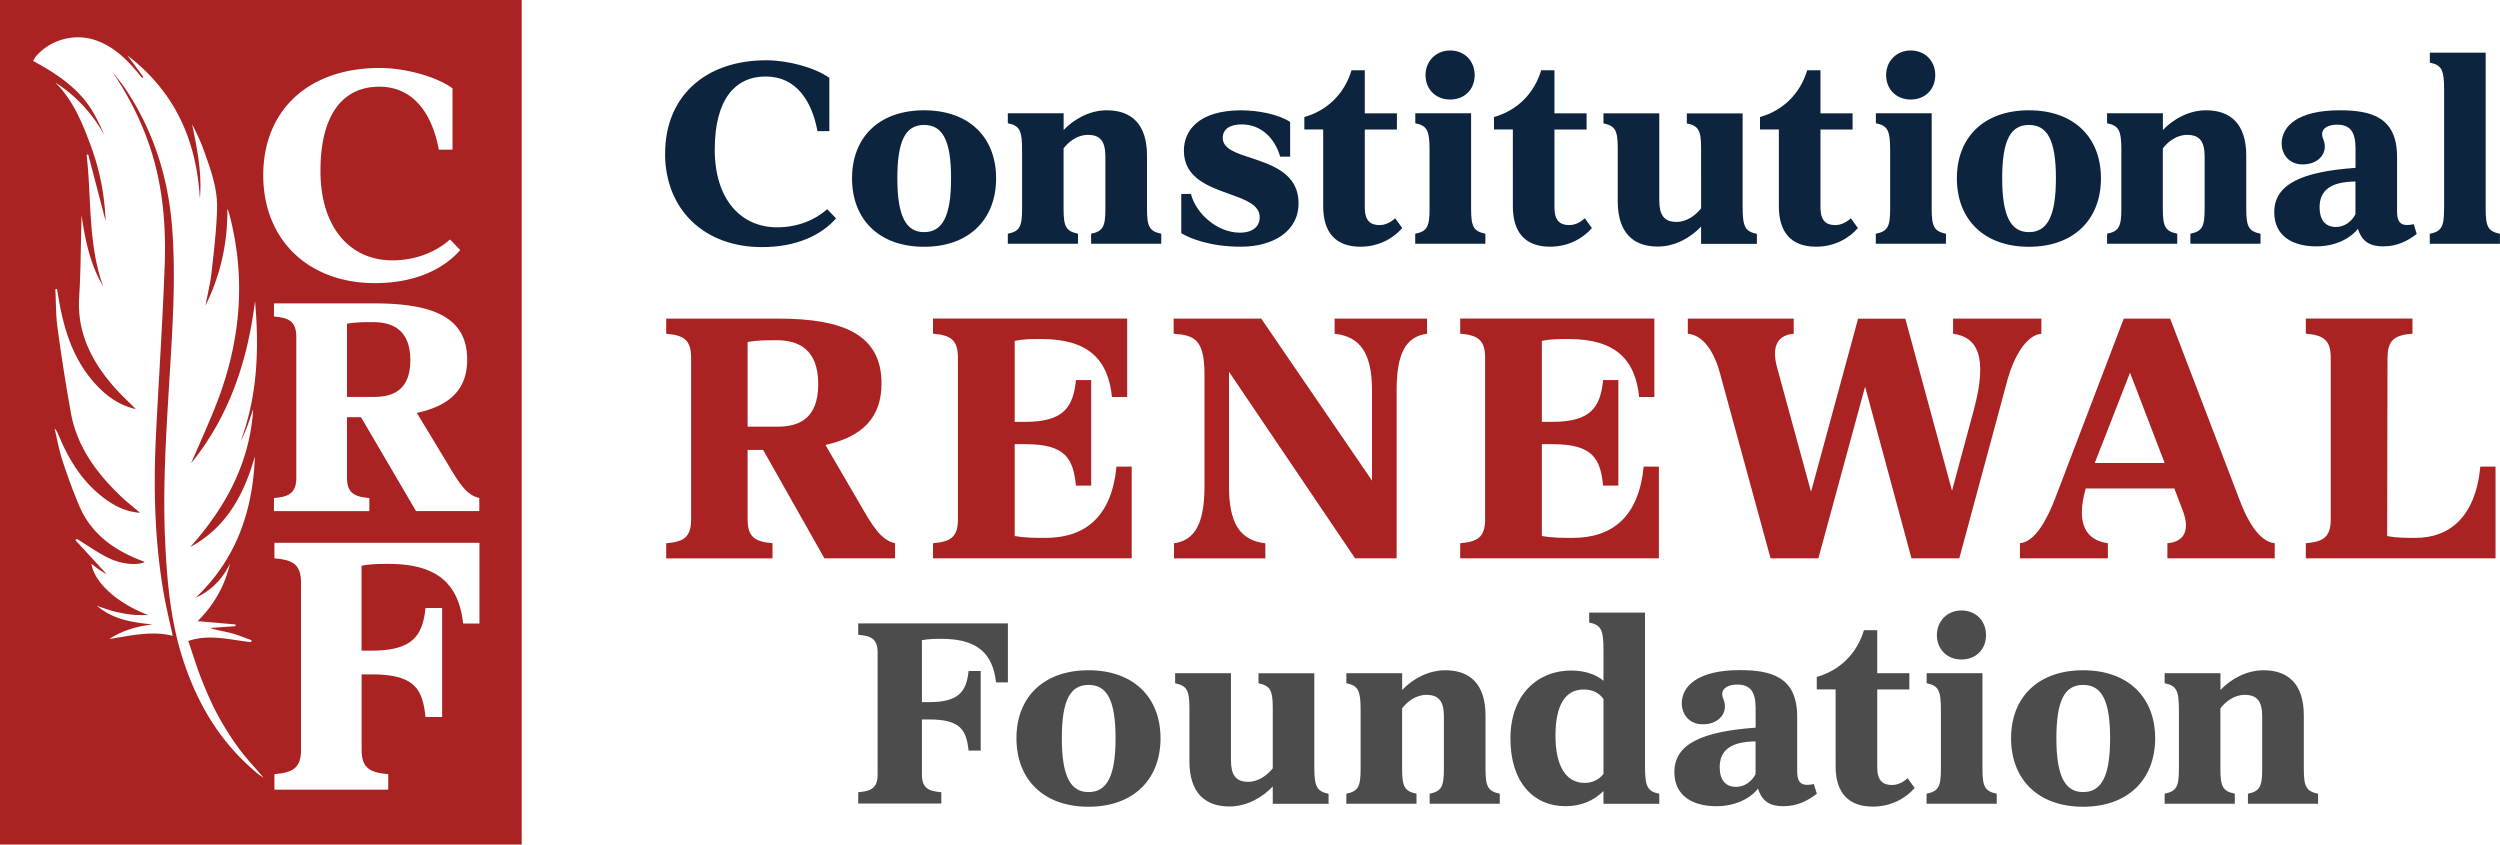 <svg width="447" height="151" fill="none" xmlns="http://www.w3.org/2000/svg"><g clip-path="url(#clip0_418_11)"><path d="M138.126 97.138v2.707h-19.009v-2.707c2.974-.253 4.454-.966 4.454-4.252v-28.96c0-3.287-1.48-3.988-4.454-4.254v-2.706h20.056c11.761 0 18.442 2.96 18.442 11.587 0 6.053-3.346 9.52-10.028 11.006l6.008 10.294c2.419 4.253 3.96 6.754 6.44 7.273v2.707h-12.628l-10.955-19.38h-2.781v12.42c0 3.287 1.481 3.988 4.455 4.253v.012zm.926-20.853c3.72 0 7.247-1.353 7.247-7.6 0-6.246-3.527-7.853-7.427-7.853-1.734 0-3.467 0-5.201.326v15.127h5.381zm42.375 3.154v16.407c1.854.326 3.647.326 5.513.326 7.055 0 11.822-3.733 12.688-12.746h2.721v16.407h-35.525v-2.706c2.974-.254 4.455-.967 4.455-4.253v-28.96c0-3.287-1.481-3.988-4.455-4.253v-2.707h34.718v14.027h-2.72c-.686-6.693-4.214-10.366-12.628-10.366-1.613 0-3.154 0-4.767.326v14.486h1.854c6.934 0 8.607-2.633 9.1-7.466h2.721v18.86h-2.721c-.493-4.76-1.793-7.406-9.04-7.406h-1.914v.024zm38.317-12.94v20.467c0 6.44 1.854 9.653 6.501 10.173v2.706h-16.336V97.14c3.84-.52 5.453-3.734 5.453-10.173v-20.02c0-6.307-1.854-7.02-5.513-7.273v-2.707h15.661l19.803 28.96V69.774c0-6.44-1.986-9.593-6.681-10.1v-2.707h16.528v2.707c-3.9.52-5.441 3.673-5.441 10.1v30.06h-7.427l-22.536-33.346-.012.012zm55.941 12.94v16.407c1.854.326 3.648.326 5.514.326 7.054 0 11.821-3.733 12.688-12.746h2.721v16.407h-35.525v-2.706c2.973-.254 4.454-.967 4.454-4.253v-28.96c0-3.287-1.481-3.988-4.454-4.253v-2.707h34.718v14.027h-2.721c-.686-6.693-4.213-10.366-12.628-10.366-1.613 0-3.154 0-4.767.326v14.486h1.854c6.934 0 8.607-2.633 9.101-7.466h2.721v18.86h-2.721c-.494-4.76-1.794-7.406-9.041-7.406h-1.914v.024zm64.982-22.473l8.355 30.76 3.84-14.22c2.72-9.98.553-13.253-3.648-13.833v-2.707h15.782v2.707c-2.781.253-4.948 4.313-6.007 8.046l-8.667 32.114h-8.547l-8.295-30.7-8.354 30.7h-8.547l-9.041-33.08c-1.047-3.867-2.973-6.827-5.754-7.08v-2.707h18.936v2.707c-3.034.253-3.961 2.44-2.973 6.053l6.067 22.206 8.414-30.954h8.415l.024-.012zm47.358 0l12.568 32.827c1.12 2.96 3.274 7.08 6.127 7.334v2.706h-19.188v-2.706c3.093-.254 4.081-2.38 2.72-5.92l-1.48-3.867h-15.843c-1.854 6.5.181 9.267 3.961 9.787v2.706h-15.722v-2.706c2.781-.254 4.888-4.374 6.308-8.047l12.255-32.114h8.294zm-.987 25.82l-6.188-16.154-6.308 16.153h12.508-.012zm39.846-18.861l-.06 31.921c1.673.326 3.347.326 5.08.326 5.947 0 10.714-3.6 11.581-12.746h2.72v16.407h-33.923v-2.706c2.973-.254 4.454-.967 4.454-4.253v-28.96c0-3.287-1.481-3.988-4.454-4.253v-2.707h19.068v2.707c-2.973.253-4.454.966-4.454 4.252l-.012.013z" fill="#A22"/><path d="M118.925 27.426c0-10.016 6.994-16.649 18.081-16.649 3.816 0 8.631 1.257 11.28 3.141v9.533h-2.119c-1.011-5.425-3.816-9.774-9.257-9.774-5.442 0-9.113 4.06-9.113 13.072 0 9.014 4.779 13.895 11.135 13.895 3.672 0 6.802-1.305 8.969-3.238l1.589 1.643c-2.601 2.948-6.995 5.135-13.266 5.135-10.269 0-17.311-6.682-17.311-16.746l.012-.012zm59.179 4.446c0 7.358-4.827 12.251-12.881 12.251-8.053 0-12.88-4.893-12.88-12.25 0-7.359 4.875-12.155 12.88-12.155 8.006 0 12.881 4.796 12.881 12.154zm-12.881 9.63c3.275 0 4.828-2.804 4.828-9.63 0-6.826-1.541-9.532-4.828-9.532-3.286 0-4.779 2.754-4.779 9.532 0 6.778 1.541 9.63 4.779 9.63zm27.52.289v1.789h-12.544v-1.79c2.119-.434 2.552-1.256 2.552-4.458v-10.45c0-3.577-.433-4.41-2.552-4.846V20.25h9.979v2.997c1.83-1.933 4.635-3.528 7.717-3.528 4.394 0 7.187 2.464 7.187 8.082v9.533c0 3.19.433 4.011 2.552 4.458v1.789H195.09V41.79c2.119-.434 2.552-1.256 2.552-4.458v-9.34c0-2.609-.818-3.877-3.13-3.877-1.878 0-3.419 1.208-4.346 2.416v10.79c0 3.189.434 4.01 2.553 4.457l.024.012zm29.252-22.061c2.986 0 6.657.725 8.68 2.078v6.198h-1.782c-.963-3.335-3.419-5.763-6.898-5.763-2.118 0-3.37.87-3.37 2.416 0 1.933 2.359 2.707 5.068 3.576 3.864 1.305 8.487 2.803 8.487 8.132 0 4.99-4.539 7.744-10.317 7.744-5.453 0-9.017-1.45-10.654-2.416v-7.02h1.734c.866 3.48 4.682 6.923 8.727 6.923 2.408 0 3.564-1.16 3.564-2.755 0-2.223-2.553-3.14-5.454-4.168-3.768-1.353-8.101-2.9-8.101-7.744 0-3.432 2.455-7.213 10.316-7.213v.012zm19.671-7.165h2.359v7.696h5.742v2.9h-5.742v13.943c0 2.416 1.059 3.141 2.648 3.141 1.06 0 2.023-.532 2.793-1.208l1.252 1.74c-1.541 1.788-4.141 3.334-7.475 3.334-4.442 0-6.657-2.561-6.657-7.213V23.15h-3.371v-2.223c4.105-1.16 7.187-4.168 8.439-8.373l.012.012zm11.388 29.226c2.118-.434 2.552-1.256 2.552-4.458v-10.45c0-3.577-.434-4.41-2.552-4.846V20.25h9.979v17.084c0 3.19.434 4.011 2.552 4.458v1.789h-12.543V41.79h.012zm6.223-32.766c2.552 0 4.394 1.837 4.394 4.41 0 2.574-1.829 4.362-4.394 4.362-2.564 0-4.394-1.837-4.394-4.362 0-2.525 1.878-4.41 4.394-4.41zm16.3 3.54h2.359v7.696h5.743v2.9h-5.743v13.943c0 2.416 1.06 3.141 2.649 3.141 1.059 0 2.022-.532 2.793-1.208l1.252 1.74c-1.541 1.788-4.141 3.334-7.476 3.334-4.442 0-6.657-2.561-6.657-7.213V23.15h-3.371v-2.223c4.105-1.16 7.187-4.168 8.439-8.373l.012.012zM286.7 22.05v-1.79h9.98V35.8c0 2.61.818 3.878 3.082 3.878 1.878 0 3.418-1.208 4.393-2.416V26.52c0-3.19-.433-4.023-2.552-4.458v-1.789h9.98v16.698c0 3.576.433 4.41 2.552 4.845v1.788h-9.98V40.51c-1.877 1.981-4.634 3.576-7.764 3.576-4.346 0-7.139-2.465-7.139-8.083V26.52c0-3.19-.433-4.023-2.552-4.458v-.013zm36.44-9.485h2.359v7.696h5.742v2.9h-5.742v13.943c0 2.416 1.059 3.141 2.648 3.141 1.06 0 2.023-.532 2.793-1.208l1.252 1.74c-1.541 1.788-4.141 3.334-7.475 3.334-4.442 0-6.657-2.561-6.657-7.213V23.15h-3.371v-2.223c4.105-1.16 7.187-4.168 8.439-8.373l.012.012zm12.266 29.226c2.119-.434 2.553-1.256 2.553-4.458v-10.45c0-3.577-.434-4.41-2.553-4.846V20.25h9.98v17.084c0 3.19.433 4.011 2.552 4.458v1.789h-12.544V41.79h.012zm6.224-32.766c2.552 0 4.394 1.837 4.394 4.41 0 2.574-1.83 4.362-4.394 4.362s-4.394-1.837-4.394-4.362c0-2.525 1.878-4.41 4.394-4.41zm34.02 22.847c0 7.358-4.827 12.251-12.881 12.251-8.053 0-12.881-4.893-12.881-12.25 0-7.359 4.876-12.155 12.881-12.155 8.006 0 12.881 4.796 12.881 12.154zm-12.881 9.63c3.275 0 4.828-2.804 4.828-9.63 0-6.826-1.541-9.532-4.828-9.532-3.286 0-4.779 2.754-4.779 9.532 0 6.778 1.541 9.63 4.779 9.63zm26.52.289v1.789h-12.544v-1.79c2.119-.434 2.553-1.256 2.553-4.458v-10.45c0-3.577-.434-4.41-2.553-4.846V20.25h9.98v2.997c1.83-1.933 4.635-3.528 7.717-3.528 4.393 0 7.186 2.464 7.186 8.082v9.533c0 3.19.434 4.011 2.552 4.458v1.789h-12.543V41.79c2.118-.434 2.552-1.256 2.552-4.458v-9.34c0-2.609-.819-3.877-3.13-3.877-1.878 0-3.419 1.208-4.346 2.416v10.79c0 3.189.433 4.01 2.552 4.457l.024.012zm31.877-11.755v-3.528c0-2.997-1.011-4.217-3.274-4.217-1.541 0-2.697.58-2.697 1.692 0 .821.482 1.063.482 2.271 0 1.498-1.348 3.141-3.949 3.141-2.6 0-3.768-1.981-3.768-3.72 0-3.142 2.938-5.957 10.365-5.957 5.646 0 10.269 1.208 10.269 8.324v9.726c0 1.692.481 2.465 1.781 2.465.337 0 .723-.048 1.204-.145l.53 1.74c-1.589 1.208-3.419 2.223-5.983 2.223-2.311 0-3.768-.773-4.538-3.142-1.349 1.74-4.045 3.142-7.428 3.142-4.105 0-7.524-1.74-7.524-6.102 0-5.086 5.068-7.26 14.518-7.937l.012.024zm-6.416 7.068c0 2.368 1.156 3.48 2.889 3.48 1.541 0 2.793-.919 3.515-2.272v-5.86c-4.538.048-6.416 1.643-6.416 4.652h.012zm22.258.241v-21.3c0-3.577-.433-4.41-2.552-4.845V9.412h9.98v27.933c0 3.19.433 4.011 2.552 4.459v1.788h-12.544v-1.788c2.119-.436 2.552-1.257 2.552-4.459h.012z" fill="#0D243E"/><path d="M156.917 138.471v-21.784c0-2.464-1.156-2.996-3.467-3.189v-2.03h26.761v10.547h-2.119c-.578-5.038-3.178-7.792-9.739-7.792-1.059 0-2.263 0-3.515.241v11.079h1.252c5.405 0 6.705-1.933 7.091-5.569h2.166v14.232h-2.166c-.386-3.624-1.397-5.57-7.043-5.57h-1.3v9.823c0 2.465 1.156 2.996 3.467 3.19v2.029H153.45v-2.029c2.311-.194 3.467-.725 3.467-3.19v.012zm50.584-6.476c0 7.358-4.827 12.251-12.88 12.251-8.054 0-12.881-4.893-12.881-12.251s4.875-12.154 12.881-12.154c8.005 0 12.88 4.796 12.88 12.154zm-12.868 9.629c3.274 0 4.827-2.803 4.827-9.629s-1.541-9.533-4.827-9.533c-3.287 0-4.78 2.755-4.78 9.533s1.541 9.629 4.78 9.629zm15.481-19.464v-1.788h9.979v15.538c0 2.609.819 3.878 3.082 3.878 1.878 0 3.419-1.208 4.394-2.416v-10.741c0-3.19-.434-4.024-2.552-4.458v-1.789h9.979v16.698c0 3.576.434 4.41 2.552 4.844v1.789h-9.979v-3.093c-1.878 1.981-4.635 3.576-7.765 3.576-4.346 0-7.138-2.465-7.138-8.083v-9.484c0-3.19-.434-4.024-2.552-4.458v-.013zm43.156 19.754v1.789h-12.543v-1.789c2.118-.435 2.552-1.256 2.552-4.458v-10.451c0-3.576-.434-4.41-2.552-4.845v-1.788h9.979v2.997c1.83-1.933 4.635-3.528 7.717-3.528 4.394 0 7.186 2.464 7.186 8.083v9.532c0 3.19.434 4.023 2.552 4.458v1.789h-12.543v-1.789c2.118-.435 2.552-1.256 2.552-4.458v-9.339c0-2.61-.819-3.878-3.13-3.878-1.878 0-3.419 1.208-4.346 2.416v10.789c0 3.19.434 4.023 2.552 4.458l.024.012zm30.878-30.591v-1.788h9.98v27.547c0 3.576.433 4.409 2.552 4.844v1.789h-9.98v-2.272c-1.733 1.74-4.057 2.707-6.801 2.707-5.646 0-9.836-4.217-9.836-12.107 0-7.889 4.924-12.154 10.847-12.154 2.407 0 4.442.677 5.79 1.836v-5.569c0-3.577-.433-4.41-2.552-4.845v.012zm-.818 28.658c1.348 0 2.503-.531 3.37-1.595v-13.411c-.818-1.159-2.07-1.691-3.563-1.691-3.226 0-5.02 2.755-5.02 8.228s1.878 8.469 5.213 8.469zm30.576-9.834v-3.528c0-2.997-1.011-4.217-3.274-4.217-1.541 0-2.697.58-2.697 1.692 0 .821.482 1.063.482 2.271 0 1.498-1.348 3.141-3.949 3.141-2.6 0-3.767-1.981-3.767-3.733 0-3.141 2.937-5.956 10.364-5.956 5.646 0 10.269 1.208 10.269 8.324v9.726c0 1.691.481 2.465 1.782 2.465.337 0 .722-.049 1.203-.145l.53 1.739c-1.589 1.209-3.419 2.224-5.983 2.224-2.311 0-3.768-.774-4.538-3.142-1.349 1.74-4.045 3.142-7.428 3.142-4.105 0-7.524-1.74-7.524-6.102 0-5.086 5.068-7.261 14.518-7.938l.012.037zm-6.416 7.068c0 2.368 1.156 3.479 2.889 3.479 1.541 0 2.793-.918 3.515-2.271v-5.86c-4.538.048-6.416 1.643-6.416 4.652h.012zm25.798-24.539h2.359v7.696h5.742v2.9h-5.742v13.942c0 2.417 1.06 3.142 2.649 3.142 1.059 0 2.022-.532 2.793-1.208l1.251 1.739c-1.54 1.789-4.141 3.335-7.475 3.335-4.442 0-6.657-2.561-6.657-7.213V123.26h-3.371v-2.223c4.105-1.16 7.187-4.168 8.439-8.373l.012.012zm11.195 29.238c2.119-.435 2.552-1.256 2.552-4.458v-10.451c0-3.576-.433-4.41-2.552-4.845v-1.788h9.98v17.084c0 3.19.433 4.023 2.552 4.458v1.789h-12.544v-1.789h.012zm6.224-32.766c2.552 0 4.394 1.837 4.394 4.41 0 2.574-1.83 4.362-4.394 4.362s-4.394-1.837-4.394-4.362c0-2.525 1.878-4.41 4.394-4.41zm34.634 22.847c0 7.358-4.828 12.251-12.881 12.251-8.054 0-12.881-4.893-12.881-12.251s4.876-12.154 12.881-12.154c8.005 0 12.881 4.796 12.881 12.154zm-12.881 9.629c3.274 0 4.827-2.803 4.827-9.629s-1.541-9.533-4.827-9.533c-3.287 0-4.779 2.755-4.779 9.533s1.541 9.629 4.779 9.629zm27.122.29v1.789h-12.544v-1.789c2.119-.435 2.552-1.256 2.552-4.458v-10.451c0-3.576-.433-4.41-2.552-4.845v-1.788h9.98v2.997c1.829-1.933 4.634-3.528 7.716-3.528 4.394 0 7.187 2.464 7.187 8.083v9.532c0 3.19.433 4.023 2.552 4.458v1.789h-12.544v-1.789c2.119-.435 2.552-1.256 2.552-4.458v-9.339c0-2.61-.818-3.878-3.13-3.878-1.878 0-3.418 1.208-4.345 2.416v10.789c0 3.19.433 4.023 2.552 4.458l.024.012z" fill="#4C4C4C"/><path d="M66.715 57.594c-1.553 0-3.106 0-4.67.278V70.97h4.827c3.334 0 6.5-1.172 6.5-6.572 0-5.401-3.166-6.803-6.669-6.803h.012z" fill="#A22"/><path d="M0 0v151h93.284V0H0zm45.769 138.072c-6.44-5.412-10.557-12.359-13.097-20.297-2.24-6.972-2.841-14.221-3.166-21.494-.422-9.75.252-19.464.83-29.178.53-8.723 1.108-17.458.458-26.206-.675-8.989-3.263-17.313-8.259-24.84-.794-1.196-1.733-2.284-2.6-3.42 3.022 4.386 5.393 9.062 7.03 14.112 2.18 6.754 2.733 13.726 2.48 20.745-.36 9.798-1.01 19.597-1.517 29.395-.517 9.992-.337 19.948 1.457 29.819.421 2.319.987 4.615 1.505 6.983-3.864-.979-7.584 0-11.34.556 2.36-1.535 4.948-2.272 7.716-2.598-3.503-.362-6.934-.797-9.943-3.334 1.192.398 2.143.773 3.13 1.014a24.98 24.98 0 003.13.568c.975.109 1.95.061 2.937.085-5.417-2.042-9.642-5.763-10.172-9.17.493.374.939.737 1.408 1.063.434.29.891.544 1.36.834-1.913-2.091-3.78-4.108-5.633-6.126l.24-.242c1.902 1.16 3.72 2.477 5.719 3.444 2.395 1.16 5.08 1.317 6.404.725-.06-.049-.108-.109-.18-.133-.181-.073-.362-.133-.53-.194-4.852-1.897-8.86-4.784-10.967-9.738-1.132-2.67-2.119-5.412-3.022-8.167-.602-1.849-.939-3.782-1.396-5.678.433.434.614.93.819 1.413 1.974 4.736 4.694 8.904 9.076 11.78 1.59 1.039 3.299 1.74 5.405 1.897-1.288-1.1-2.467-2.006-3.527-3.033-4.31-4.144-7.777-8.832-8.86-14.885a363.146 363.146 0 01-2.396-15.283c-.3-2.235-.252-4.519-.373-6.79.097 0 .205-.012.301-.025.169.991.325 1.982.518 2.973 1.035 5.424 2.877 10.462 6.813 14.51 1.83 1.885 3.937 3.323 6.766 4-1.457-1.475-2.805-2.707-3.997-4.085-3.984-4.579-6.548-9.69-6.14-16.008.278-4.229.266-8.482.386-12.71l.036-1.885c.65 4.458 1.529 8.808 3.864 12.722-2.744-7.624-2.046-15.67-2.961-23.511.096-.024.193-.049.289-.06 1.023 3.878 2.034 7.768 3.118 11.912-.193-4.748-1.048-9.098-2.6-13.314-1.53-4.169-3.178-8.264-6.417-11.49 3.72 2.404 6.633 5.533 8.776 9.424-.734-1.728-1.529-3.407-2.54-4.942-2.528-3.781-6.248-6.174-10.184-8.312.204-.326.325-.604.505-.822 2.564-2.984 6.874-4.168 10.618-2.9 3.226 1.1 5.562 3.371 7.68 5.933.241.29.482.568.71.846.073-.06.133-.121.205-.182a912.047 912.047 0 00-2.865-3.866c8.595 6.573 12.363 15.284 12.965 25.614.398-4.543-.481-8.917-1.396-13.302.734 1.413 1.432 2.839 1.974 4.337 1.264 3.492 2.6 7.02 2.492 10.777-.108 3.806-.566 7.612-.987 11.393-.229 1.994-.722 3.951-1.096 5.933 2.709-5.461 3.985-11.236 3.925-17.338.192.375.289.737.385 1.1 3.058 11.695 1.914 23.1-2.516 34.24-1.36 3.431-2.901 6.79-4.358 10.185 6.862-8.458 10.112-18.353 11.436-29.021.747 8.506.47 16.89-2.564 25.022.482-.918.88-1.86 1.24-2.815.35-.955.662-1.921 1-2.888-.615 9.678-4.972 17.603-11.256 24.66 6.476-3.492 9.63-9.413 11.556-16.227-.349 9.762-3.334 18.401-10.57 25.276 2.83-1.269 4.78-3.371 6.128-6.09-.939 3.987-2.889 7.407-5.79 10.294 2.335.206 4.55.399 6.765.592 0 .109 0 .206-.012.314-1.529.109-3.057.206-4.586.314 1.288.423 2.588.592 3.852.931 1.24.326 2.42.833 3.636 1.268-.037.109-.073.23-.097.339-3.696-.387-7.391-1.511-11.231-.218.782 2.32 1.468 4.591 2.335 6.79.855 2.163 1.782 4.313 2.877 6.367a52.164 52.164 0 003.768 5.993c1.36 1.849 2.961 3.516 4.454 5.268-.481-.254-.903-.568-1.312-.906l-.024-.037zM67.907 12.154c4.394 0 9.944 1.45 13.001 3.625v10.983h-2.443c-1.168-6.247-4.394-11.26-10.666-11.26S57.3 20.188 57.3 30.554c0 10.367 5.502 15.997 12.833 15.997 4.225 0 7.837-1.51 10.329-3.734l1.83 1.897c-2.998 3.407-8.054 5.908-15.277 5.908-11.833 0-19.947-7.696-19.947-19.294 0-11.6 8.054-19.175 20.826-19.175h.012zm17.805 99.338H82.81c-.794-6.899-4.358-10.668-13.35-10.668-1.457 0-3.106 0-4.815.326v15.187h1.721c7.404 0 9.185-2.646 9.715-7.624h2.973v19.488h-2.973c-.53-4.977-1.914-7.623-9.642-7.623h-1.782v13.459c0 3.383 1.589 4.108 4.755 4.374v2.778H49.067v-2.778c3.166-.266 4.755-.991 4.755-4.374v-29.83c0-3.383-1.589-4.108-4.755-4.374v-2.779h36.657v14.45l-.013-.012zm0-20.116H74.383l-9.835-16.782h-2.505v10.765c0 2.84 1.337 3.455 3.997 3.685v2.344H48.983v-2.344c2.66-.218 3.997-.834 3.997-3.685V60.277c0-2.84-1.336-3.456-3.997-3.685v-2.344H66.98c10.558 0 16.553 2.561 16.553 10.04 0 5.243-2.998 8.252-9.005 9.533l5.393 8.916c2.167 3.685 3.551 5.848 5.778 6.295v2.344h.013z" fill="#A22"/></g><defs><clipPath id="clip0_418_11"><path fill="#fff" d="M0 0h447v151H0z"/></clipPath></defs></svg>